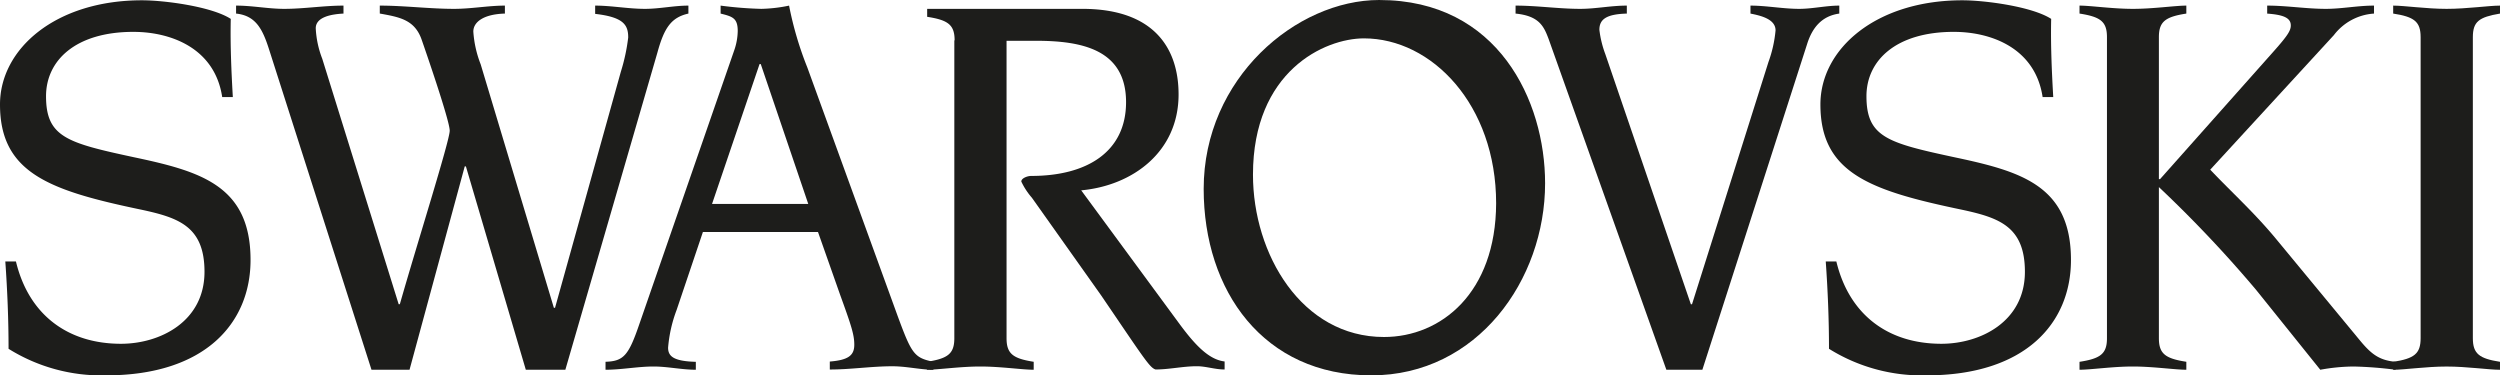 <svg xmlns="http://www.w3.org/2000/svg" xmlns:xlink="http://www.w3.org/1999/xlink" width="339.687" height="51.001" viewBox="0 0 339.687 51.001">
  <defs>
    <clipPath id="clip-path">
      <rect id="Rectangle_646" data-name="Rectangle 646" width="339.687" height="51.001" fill="none"/>
    </clipPath>
  </defs>
  <g id="Group_790" data-name="Group 790" clip-path="url(#clip-path)">
    <path id="Path_658" data-name="Path 658" d="M2.165,35.584C3.929,42.922,9.3,46.771,16.439,46.771c5.293,0,11.347-3.007,11.347-9.783,0-6.135-3.488-7.337-8.5-8.42C6.776,25.961,0,23.6,0,14.254,0,6.676,7.578.1,19.286.1c3.047,0,9.462.842,12.069,2.526-.08,3.528.08,7.137.281,10.625H30.192c-1-6.656-6.977-8.861-12.069-8.861-7.859,0-11.868,3.889-11.868,8.741,0,5.533,2.847,6.335,11.788,8.26,9.1,1.925,16,3.809,16,13.993,0,8.5-6.094,15.677-19.647,15.677A23.832,23.832,0,0,1,1.163,47.453c0-3.969-.16-7.9-.441-11.868Z" transform="translate(0 -0.06)" fill="#1d1d1b"/>
    <path id="Path_659" data-name="Path 659" d="M84.491,7.874c-.882-2.767-1.8-4.611-4.491-4.892V1.9c2.245,0,4.37.441,6.536.441,2.686,0,5.373-.441,8.059-.441V2.983c-1.6.08-3.769.441-3.769,2a13.18,13.18,0,0,0,.882,4.13l10.385,33.359h.16c2.245-7.9,6.776-22.213,6.776-23.576s-3.288-10.866-3.849-12.47c-.962-2.606-2.967-2.967-5.653-3.448V1.9c3.328,0,6.776.441,10.1.441,2.326,0,4.651-.441,6.9-.441V2.983c-2.927.08-4.29,1.163-4.29,2.446a14.91,14.91,0,0,0,1,4.451l9.944,33.079h.16l8.941-32.076a25.766,25.766,0,0,0,1-4.651c0-1.684-.6-2.767-4.491-3.208V1.9c2.245,0,4.491.441,6.776.441,1.965,0,3.929-.441,5.894-.441V2.983c-2.326.521-3.288,1.925-4.21,5.293l-12.51,43.1h-5.373l-8.139-27.626h-.16l-7.5,27.626H98.4Z" transform="translate(-47.924 -1.138)" fill="#1d1d1b"/>
    <path id="Path_660" data-name="Path 660" d="M249.385,50.215c-2.285-.521-2.686-1.243-4.491-6.135L232.625,10.32a46.565,46.565,0,0,1-2.486-8.42,20.132,20.132,0,0,1-3.769.441,51.428,51.428,0,0,1-5.533-.441V2.983c1.6.4,2.326.6,2.326,2.366a8.324,8.324,0,0,1-.441,2.526L209.771,45.243c-1.443,4.21-2.125,4.972-4.571,5.052v1.083c2.165,0,4.37-.441,6.536-.441,1.884,0,3.849.441,5.734.441V50.3c-3.047-.08-3.769-.762-3.769-1.925a18.728,18.728,0,0,1,1.163-5.132l3.568-10.585h15.637l2.967,8.42c1.524,4.21,1.965,5.493,1.965,6.9,0,1.443-.8,2.085-3.328,2.285v1.083c2.847,0,5.653-.441,8.5-.441,1.6,0,3.127.321,4.731.441a1.5,1.5,0,0,1,.441.04h.4V50.3a.8.8,0,0,0-.361-.08M219.674,28.844,226.13,9.839h.16l6.455,19.005Z" transform="translate(-122.924 -1.138)" fill="#1d1d1b"/>
    <path id="Path_661" data-name="Path 661" d="M317.869,7.29c0-2.125-.882-2.767-3.729-3.208V3h21.09C344.893,3,348.3,8.293,348.3,14.628c0,7.819-6.255,12.389-13.231,13.031l13.392,18.2c2.165,2.927,4.01,4.811,6.094,5.052V52c-1.323,0-2.526-.441-3.769-.441-1.884,0-3.769.441-5.613.441-.8-.241-1.524-1.443-7.418-10.1l-9.382-13.231a9.549,9.549,0,0,1-1.443-2.205c0-.441.8-.762,1.363-.762,7.578,0,12.871-3.288,12.871-10.024,0-7.257-6.175-8.34-12.309-8.34h-3.929V47.746c0,2.125.882,2.767,3.689,3.208v1.083c-1.524,0-4.491-.441-7.257-.441s-5.734.441-7.257.441V50.954c2.847-.441,3.729-1.083,3.729-3.208V7.29Z" transform="translate(-188.161 -1.797)" fill="#1d1d1b"/>
    <path id="Path_662" data-name="Path 662" d="M431.757,0C420.49,0,407.9,10.625,407.9,25.661c0,13.873,8.139,25.34,22.774,25.34,14.394,0,23.616-12.951,23.616-26.1,0-11.187-6.375-24.9-22.534-24.9m.642,45.789c-11.187,0-17.8-11.267-17.8-22.052,0-14.073,9.743-18.524,15.076-18.524,9.222,0,17.963,9.021,17.963,22.413-.04,12.189-7.5,18.163-15.236,18.163" transform="translate(-244.351)" fill="#1d1d1b"/>
    <path id="Path_663" data-name="Path 663" d="M513.6,1.9c2.927,0,5.894.441,8.781.441,2.125,0,4.13-.441,6.335-.441V2.983c-2.767.08-3.729.762-3.729,2.205a14.047,14.047,0,0,0,.8,3.288l11.628,34h.16L547.962,9.558a16.984,16.984,0,0,0,.962-4.29c0-1.524-1.965-2-3.408-2.285V1.9c2.165,0,4.451.441,6.616.441,1.8,0,3.649-.441,5.453-.441V2.983c-2.326.321-3.649,1.844-4.37,4.13L538.98,51.378h-4.892l-16-44.947c-.641-1.684-1.243-3.127-4.491-3.448Z" transform="translate(-307.671 -1.138)" fill="#1d1d1b"/>
    <path id="Path_664" data-name="Path 664" d="M619.065,35.584c1.764,7.337,7.137,11.187,14.274,11.187,5.293,0,11.347-3.007,11.347-9.783,0-6.135-3.488-7.337-8.5-8.42C623.676,25.961,616.9,23.6,616.9,14.254,616.9,6.676,624.478.1,636.186.1c3.047,0,9.462.842,12.069,2.526-.08,3.528.08,7.137.281,10.625h-1.443c-1-6.656-6.977-8.861-12.069-8.861-7.859,0-11.868,3.889-11.868,8.741,0,5.533,2.847,6.335,11.788,8.26,9.1,1.925,16,3.809,16,13.993,0,8.5-6.094,15.677-19.647,15.677a23.831,23.831,0,0,1-13.231-3.609c0-3.969-.16-7.9-.441-11.868Z" transform="translate(-369.552 -0.06)" fill="#1d1d1b"/>
    <path id="Path_665" data-name="Path 665" d="M722.462,24.193c2.967,3.127,6.054,5.894,9.021,9.5L742.75,47.328c1.524,1.844,2.606,2.767,4.892,2.967v1.083a53.544,53.544,0,0,0-5.653-.441,25.853,25.853,0,0,0-4.571.441l-8.7-10.826a168.266,168.266,0,0,0-13.231-13.993V47.087c0,2.125.882,2.767,3.729,3.208v1.083c-1.524,0-4.531-.441-7.257-.441-2.767,0-5.734.441-7.257.441V50.3c2.847-.441,3.729-1.083,3.729-3.208V6.19c0-2.125-.882-2.767-3.729-3.208V1.9c1.524,0,4.491.441,7.257.441s5.734-.441,7.257-.441V2.983c-2.847.441-3.729,1.083-3.729,3.208V25.476h.16L731.083,8.115c1.965-2.205,2.326-2.847,2.326-3.528,0-1-.962-1.443-3.208-1.6V1.9c2.686,0,5.293.441,7.979.441,2.165,0,4.29-.441,6.536-.441V2.983a7.447,7.447,0,0,0-5.453,2.927Z" transform="translate(-422.148 -1.138)" fill="#1d1d1b"/>
    <path id="Path_666" data-name="Path 666" d="M811,50.3c2.847-.441,3.729-1.083,3.729-3.208V6.19c0-2.125-.882-2.767-3.729-3.208V1.9c1.524,0,4.531.441,7.257.441,2.767,0,5.734-.441,7.257-.441V2.983c-2.847.481-3.689,1.083-3.689,3.208v40.9c0,2.125.882,2.767,3.689,3.208v1.083c-1.524,0-4.491-.441-7.257-.441s-5.734.441-7.257.441Z" transform="translate(-485.827 -1.138)" fill="#1d1d1b"/>
  </g>
</svg>
